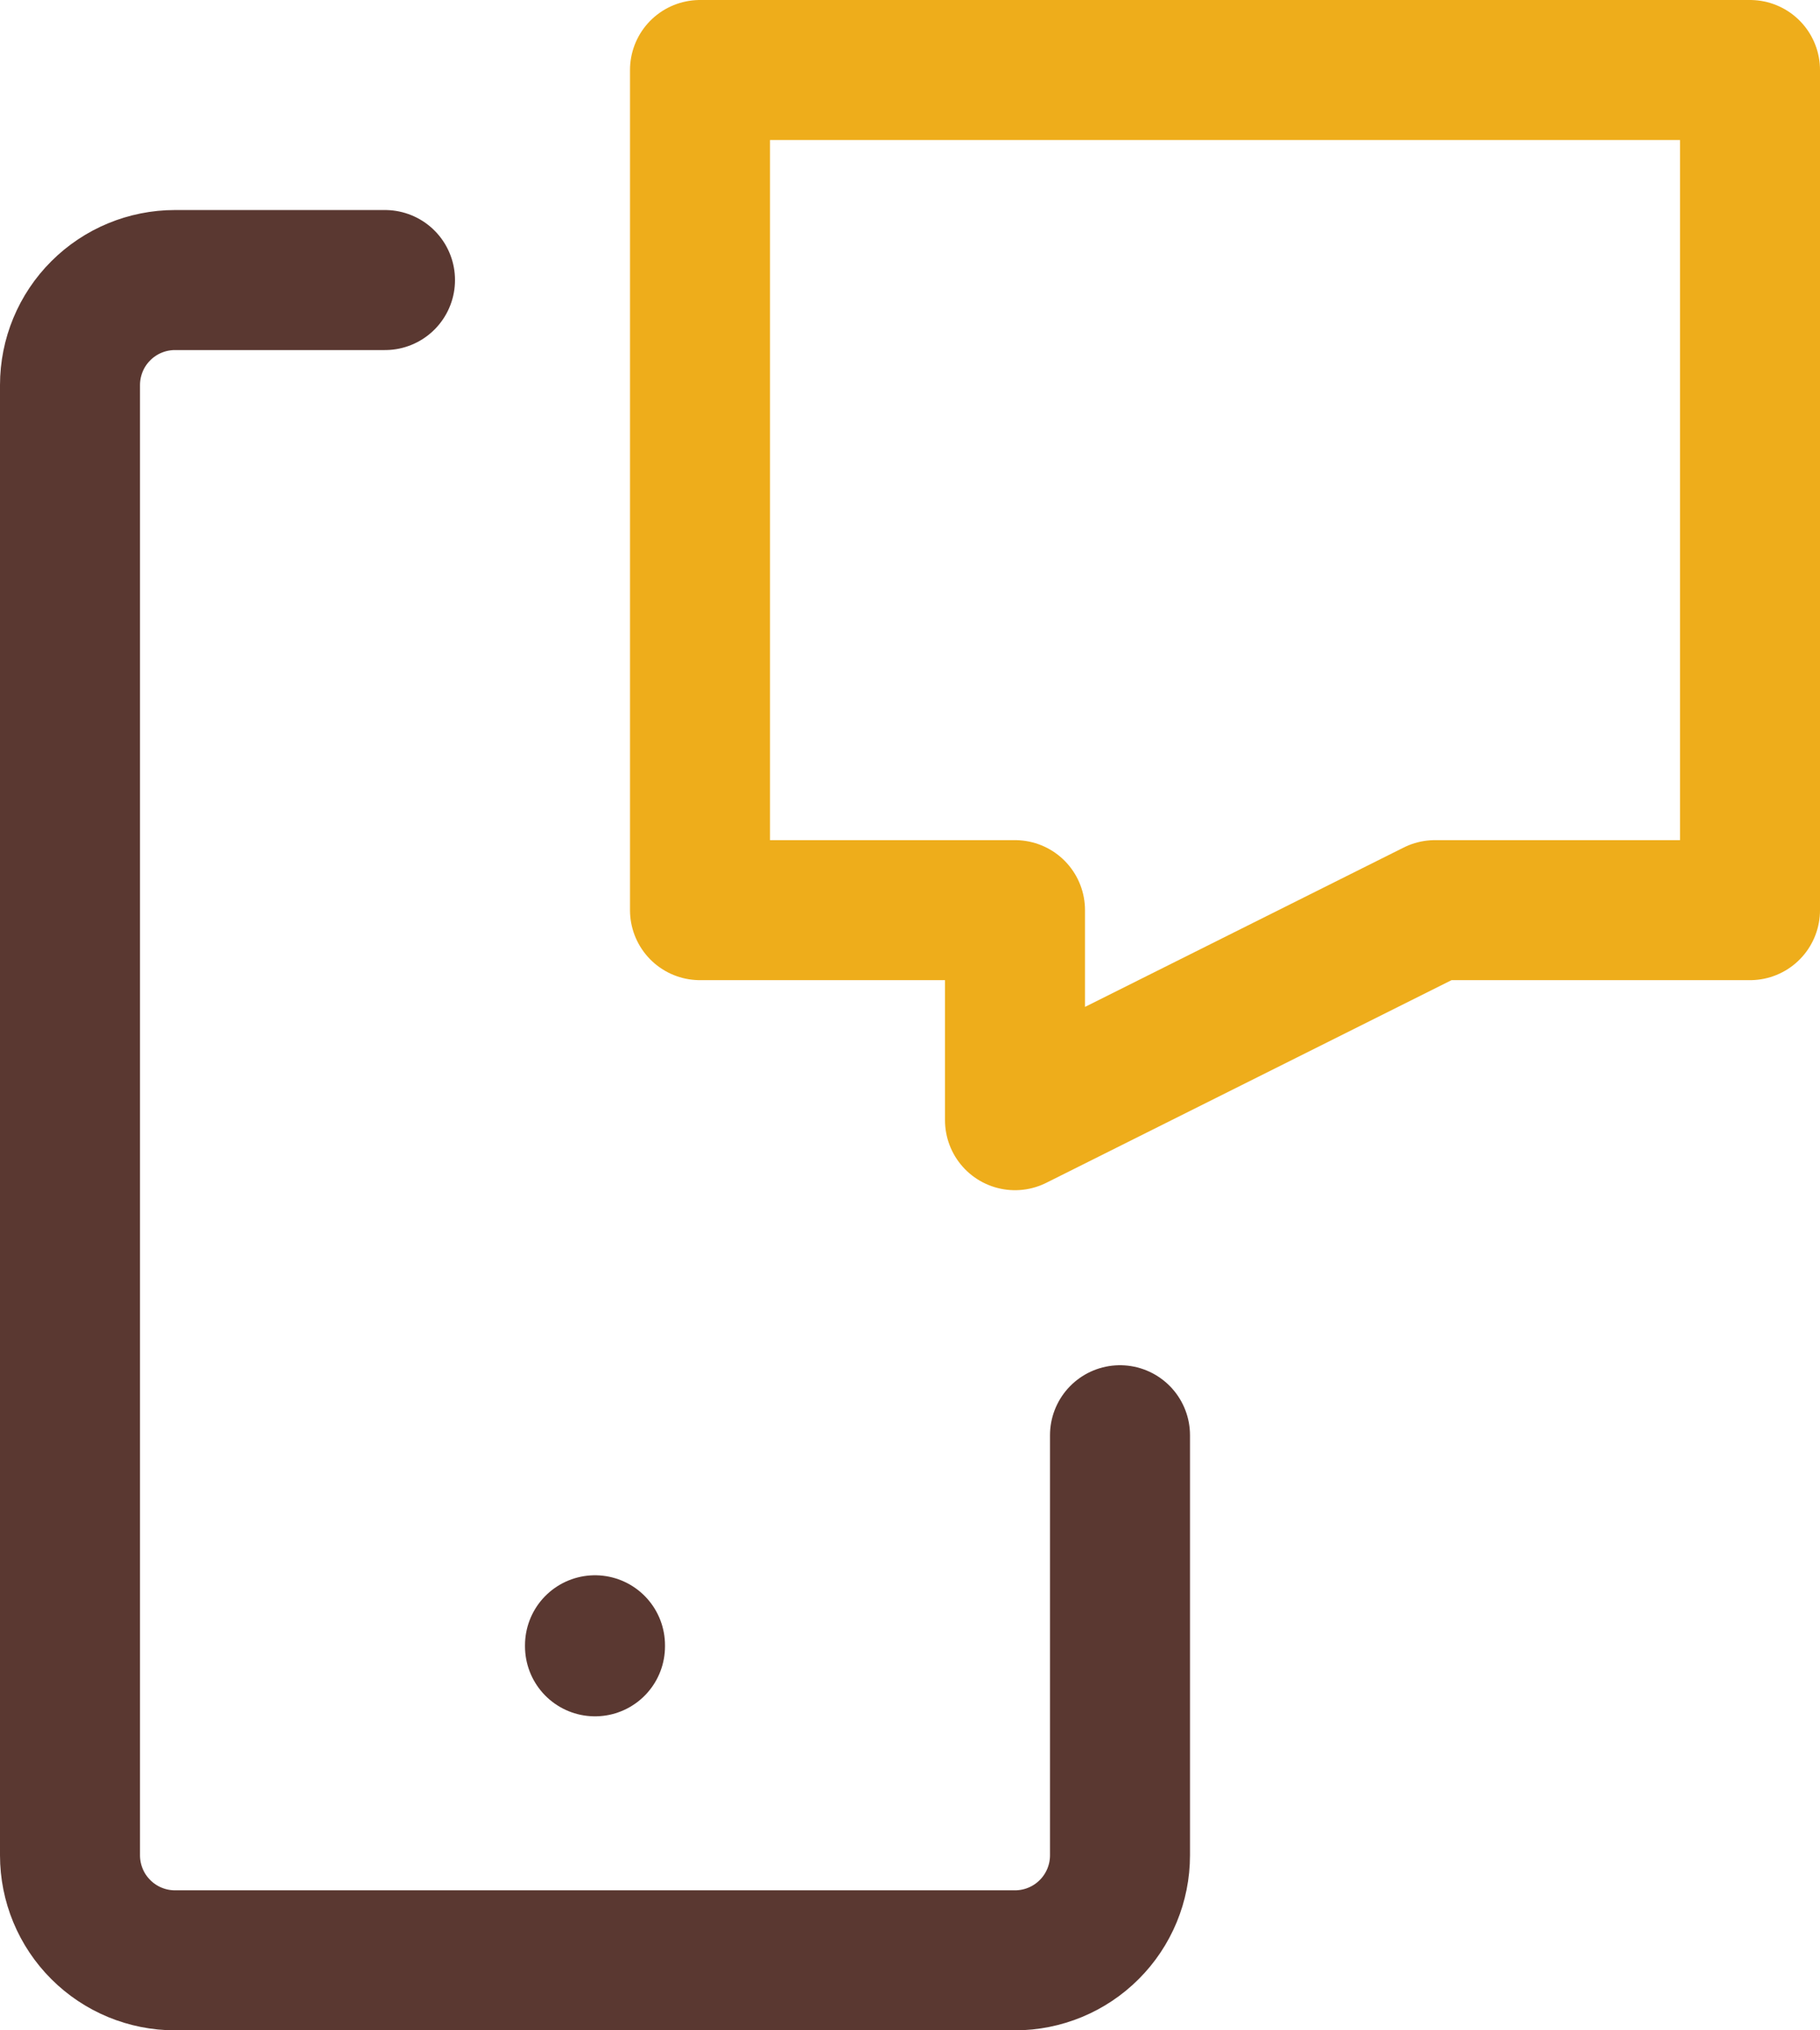 <svg width="52" height="58" viewBox="0 0 52 58" fill="none" xmlns="http://www.w3.org/2000/svg">
<path d="M20 2H50V26H41L29 32V26H20V2Z" stroke="#EEAD1B" stroke-width="4" stroke-linecap="round" stroke-linejoin="round"/>
<path d="M32 41V53C32 53.796 31.684 54.559 31.121 55.121C30.559 55.684 29.796 56 29 56H5C4.204 56 3.441 55.684 2.879 55.121C2.316 54.559 2 53.796 2 53V11C2 10.204 2.316 9.441 2.879 8.879C3.441 8.316 4.204 8 5 8H11" stroke="#5A3831" stroke-width="4" stroke-linecap="round" stroke-linejoin="round"/>
<path d="M17 47V47.03" stroke="#5A3831" stroke-width="4" stroke-linecap="round" stroke-linejoin="round"/>
</svg>
